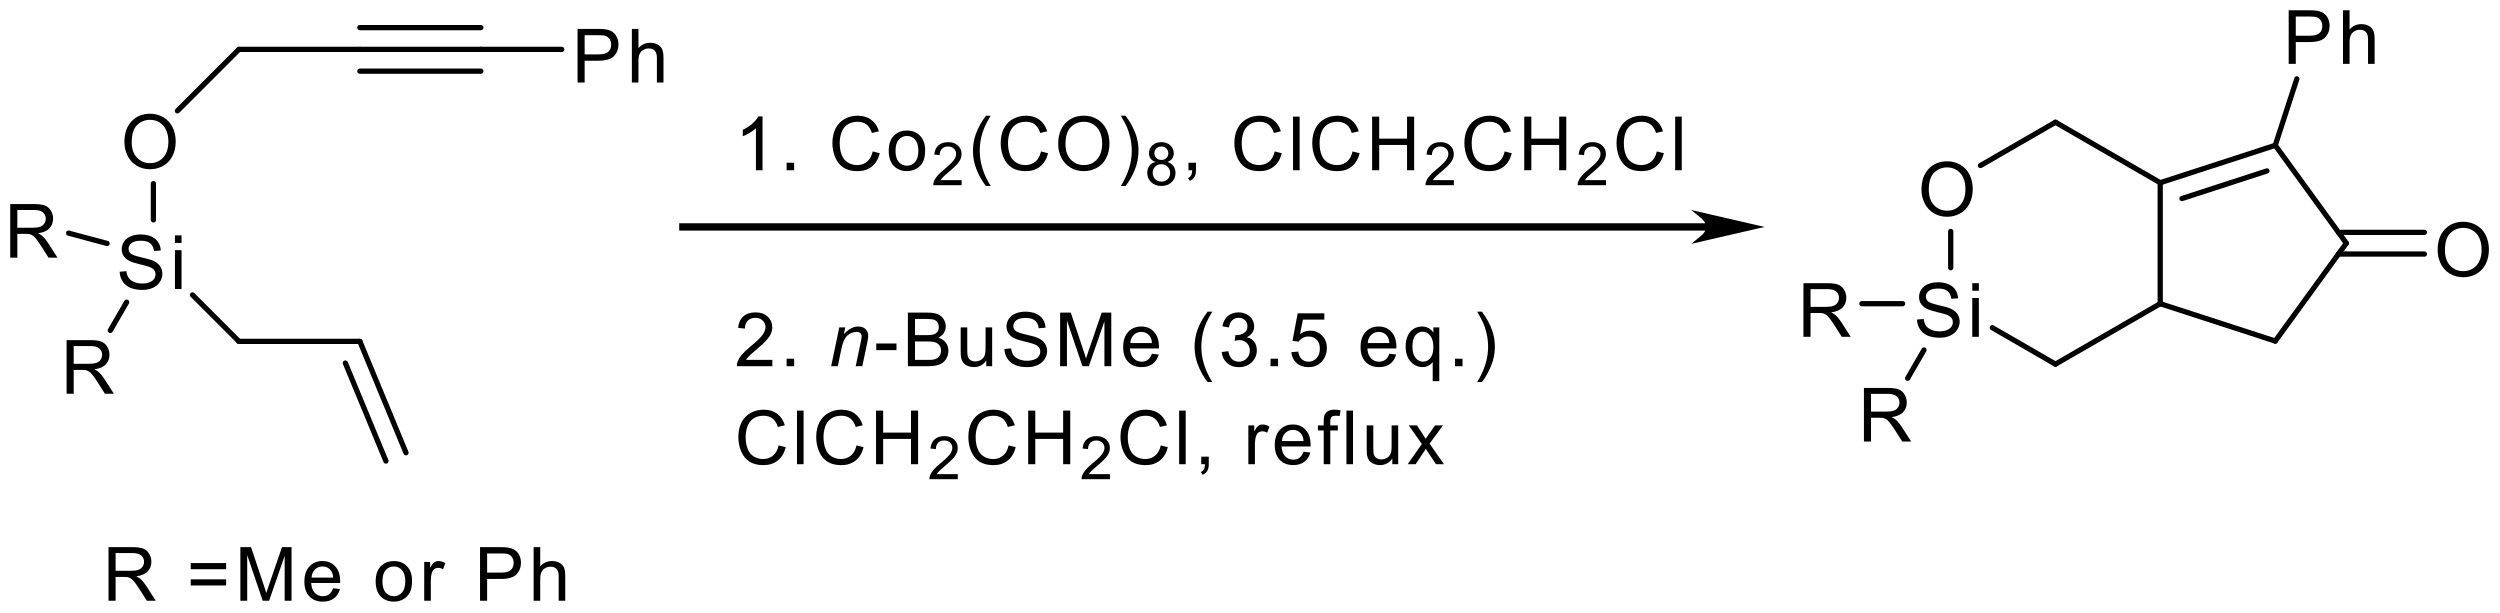 <?xml version="1.0" encoding="UTF-8"?>
<!DOCTYPE svg PUBLIC '-//W3C//DTD SVG 1.0//EN'
          'http://www.w3.org/TR/2001/REC-SVG-20010904/DTD/svg10.dtd'>
<svg stroke-dasharray="none" shape-rendering="auto" xmlns="http://www.w3.org/2000/svg" font-family="'Dialog'" text-rendering="auto" width="652" fill-opacity="1" color-interpolation="auto" color-rendering="auto" preserveAspectRatio="xMidYMid meet" font-size="12px" viewBox="0 0 652 160" fill="black" xmlns:xlink="http://www.w3.org/1999/xlink" stroke="black" image-rendering="auto" stroke-miterlimit="10" stroke-linecap="square" stroke-linejoin="miter" font-style="normal" stroke-width="1" height="160" stroke-dashoffset="0" font-weight="normal" stroke-opacity="1"
><!--Generated by the Batik Graphics2D SVG Generator--><defs id="genericDefs"
  /><g
  ><defs id="defs1"
    ><clipPath clipPathUnits="userSpaceOnUse" id="clipPath1"
      ><path d="M2.045 3.066 L246.452 3.066 L246.452 62.902 L2.045 62.902 L2.045 3.066 Z"
      /></clipPath
      ><clipPath clipPathUnits="userSpaceOnUse" id="clipPath2"
      ><path d="M52.454 50.967 L52.454 109.14 L290.065 109.14 L290.065 50.967 Z"
      /></clipPath
    ></defs
    ><g transform="scale(2.667,2.667) translate(-2.045,-3.066) matrix(1.029,0,0,1.029,-51.909,-49.359)"
    ><path d="M64.256 64.46 Q64.256 63.19 64.938 62.474 Q65.619 61.755 66.697 61.755 Q67.401 61.755 67.967 62.094 Q68.535 62.43 68.831 63.032 Q69.13 63.635 69.13 64.4 Q69.13 65.176 68.817 65.788 Q68.505 66.4 67.93 66.715 Q67.357 67.031 66.692 67.031 Q65.974 67.031 65.406 66.683 Q64.84 66.333 64.548 65.733 Q64.256 65.13 64.256 64.46 ZM64.952 64.469 Q64.952 65.392 65.445 65.923 Q65.941 66.451 66.69 66.451 Q67.45 66.451 67.941 65.916 Q68.435 65.38 68.435 64.398 Q68.435 63.774 68.224 63.311 Q68.013 62.847 67.608 62.592 Q67.204 62.335 66.699 62.335 Q65.983 62.335 65.466 62.829 Q64.952 63.32 64.952 64.469 Z" stroke="none" clip-path="url(#clipPath2)"
    /></g
    ><g transform="matrix(2.743,0,0,2.743,-143.877,-139.8)"
    ><path d="M63.831 76.804 L64.468 76.748 Q64.512 77.131 64.677 77.376 Q64.844 77.622 65.191 77.773 Q65.539 77.923 65.972 77.923 Q66.359 77.923 66.654 77.81 Q66.95 77.694 67.094 77.495 Q67.238 77.295 67.238 77.059 Q67.238 76.818 67.099 76.639 Q66.96 76.461 66.64 76.338 Q66.436 76.259 65.734 76.09 Q65.031 75.921 64.749 75.772 Q64.385 75.58 64.204 75.297 Q64.025 75.015 64.025 74.662 Q64.025 74.278 64.243 73.942 Q64.463 73.605 64.883 73.432 Q65.305 73.258 65.819 73.258 Q66.387 73.258 66.818 73.441 Q67.252 73.624 67.484 73.979 Q67.718 74.333 67.736 74.781 L67.089 74.829 Q67.036 74.347 66.735 74.101 Q66.436 73.853 65.847 73.853 Q65.235 73.853 64.955 74.078 Q64.677 74.301 64.677 74.618 Q64.677 74.892 64.874 75.07 Q65.068 75.246 65.891 75.434 Q66.714 75.62 67.02 75.759 Q67.465 75.963 67.676 76.278 Q67.889 76.593 67.889 77.003 Q67.889 77.409 67.655 77.77 Q67.423 78.13 66.985 78.331 Q66.549 78.531 66.005 78.531 Q65.312 78.531 64.844 78.329 Q64.378 78.125 64.111 77.722 Q63.845 77.316 63.831 76.804 Z" stroke="none" clip-path="url(#clipPath2)"
    /></g
    ><g transform="matrix(2.743,0,0,2.743,-143.877,-139.8)"
    ><path d="M69.086 74.064 L69.086 73.346 L69.712 73.346 L69.712 74.064 L69.086 74.064 ZM69.086 78.442 L69.086 74.75 L69.712 74.75 L69.712 78.442 L69.086 78.442 Z" stroke="none" clip-path="url(#clipPath2)"
    /></g
    ><g transform="matrix(2.743,0,0,2.743,-143.877,-139.8)"
    ><path d="M107.365 58.811 L107.365 53.714 L109.288 53.714 Q109.796 53.714 110.062 53.763 Q110.438 53.825 110.69 54.002 Q110.945 54.175 111.101 54.493 Q111.256 54.808 111.256 55.188 Q111.256 55.837 110.841 56.289 Q110.428 56.739 109.346 56.739 L108.039 56.739 L108.039 58.811 L107.365 58.811 ZM108.039 56.136 L109.358 56.136 Q110.011 56.136 110.285 55.893 Q110.561 55.649 110.561 55.209 Q110.561 54.889 110.398 54.662 Q110.236 54.433 109.972 54.361 Q109.803 54.314 109.344 54.314 L108.039 54.314 L108.039 56.136 Z" stroke="none" clip-path="url(#clipPath2)"
    /></g
    ><g transform="matrix(2.743,0,0,2.743,-143.877,-139.8)"
    ><path d="M112.529 58.811 L112.529 53.714 L113.155 53.714 L113.155 55.543 Q113.593 55.035 114.26 55.035 Q114.67 55.035 114.972 55.197 Q115.275 55.357 115.405 55.642 Q115.535 55.928 115.535 56.47 L115.535 58.811 L114.909 58.811 L114.909 56.47 Q114.909 56.002 114.705 55.788 Q114.504 55.573 114.13 55.573 Q113.852 55.573 113.606 55.719 Q113.363 55.863 113.259 56.111 Q113.155 56.356 113.155 56.79 L113.155 58.811 L112.529 58.811 Z" stroke="none" clip-path="url(#clipPath2)"
    /></g
    ><g transform="matrix(2.743,0,0,2.743,-143.877,-139.8)"
    ><path d="M58.784 88.402 L58.784 83.305 L61.044 83.305 Q61.725 83.305 62.08 83.442 Q62.435 83.579 62.646 83.926 Q62.859 84.274 62.859 84.696 Q62.859 85.238 62.507 85.611 Q62.157 85.982 61.422 86.082 Q61.691 86.212 61.83 86.337 Q62.124 86.608 62.388 87.013 L63.276 88.402 L62.428 88.402 L61.753 87.34 Q61.457 86.881 61.264 86.638 Q61.074 86.395 60.923 86.297 Q60.773 86.2 60.615 86.163 Q60.502 86.137 60.24 86.137 L59.459 86.137 L59.459 88.402 L58.784 88.402 ZM59.459 85.553 L60.907 85.553 Q61.371 85.553 61.63 85.458 Q61.892 85.363 62.027 85.152 Q62.163 84.942 62.163 84.696 Q62.163 84.334 61.899 84.103 Q61.637 83.868 61.072 83.868 L59.459 83.868 L59.459 85.553 Z" stroke="none" clip-path="url(#clipPath2)"
    /></g
    ><g transform="matrix(2.743,0,0,2.743,-143.877,-139.8)"
    ><path d="M53.426 75.466 L53.426 70.37 L55.686 70.37 Q56.367 70.37 56.722 70.506 Q57.077 70.643 57.287 70.991 Q57.501 71.338 57.501 71.76 Q57.501 72.302 57.148 72.676 Q56.798 73.046 56.064 73.146 Q56.333 73.276 56.472 73.401 Q56.766 73.672 57.03 74.078 L57.918 75.466 L57.069 75.466 L56.395 74.405 Q56.098 73.946 55.906 73.702 Q55.716 73.459 55.565 73.362 Q55.415 73.264 55.257 73.227 Q55.144 73.202 54.882 73.202 L54.1 73.202 L54.1 75.466 L53.426 75.466 ZM54.1 72.618 L55.549 72.618 Q56.013 72.618 56.272 72.523 Q56.534 72.428 56.669 72.217 Q56.805 72.006 56.805 71.76 Q56.805 71.398 56.541 71.167 Q56.279 70.933 55.714 70.933 L54.1 70.933 L54.1 72.618 Z" stroke="none" clip-path="url(#clipPath2)"
    /></g
    ><g transform="matrix(2.743,0,0,2.743,-143.877,-139.8)"
    ><path d="M235.143 69.007 Q235.143 67.737 235.825 67.021 Q236.506 66.302 237.584 66.302 Q238.288 66.302 238.854 66.64 Q239.422 66.977 239.719 67.579 Q240.018 68.182 240.018 68.947 Q240.018 69.723 239.705 70.335 Q239.392 70.947 238.817 71.262 Q238.244 71.577 237.579 71.577 Q236.861 71.577 236.293 71.23 Q235.727 70.879 235.435 70.279 Q235.143 69.677 235.143 69.007 ZM235.839 69.016 Q235.839 69.939 236.332 70.469 Q236.828 70.998 237.577 70.998 Q238.337 70.998 238.828 70.462 Q239.322 69.927 239.322 68.944 Q239.322 68.321 239.111 67.857 Q238.9 67.394 238.495 67.139 Q238.091 66.882 237.586 66.882 Q236.87 66.882 236.353 67.375 Q235.839 67.867 235.839 69.016 Z" stroke="none" clip-path="url(#clipPath2)"
    /></g
    ><g transform="matrix(2.743,0,0,2.743,-143.877,-139.8)"
    ><path d="M234.718 81.35 L235.355 81.295 Q235.399 81.677 235.564 81.923 Q235.731 82.169 236.078 82.319 Q236.426 82.47 236.859 82.47 Q237.246 82.47 237.541 82.356 Q237.838 82.24 237.981 82.041 Q238.125 81.842 238.125 81.605 Q238.125 81.364 237.986 81.186 Q237.847 81.007 237.527 80.885 Q237.323 80.806 236.621 80.637 Q235.918 80.467 235.636 80.319 Q235.272 80.127 235.091 79.844 Q234.912 79.561 234.912 79.209 Q234.912 78.824 235.13 78.488 Q235.351 78.152 235.77 77.978 Q236.192 77.804 236.706 77.804 Q237.274 77.804 237.705 77.987 Q238.139 78.171 238.37 78.525 Q238.605 78.88 238.623 79.327 L237.976 79.376 Q237.923 78.894 237.622 78.648 Q237.323 78.4 236.734 78.4 Q236.122 78.4 235.842 78.625 Q235.564 78.847 235.564 79.165 Q235.564 79.438 235.761 79.617 Q235.956 79.793 236.778 79.981 Q237.601 80.166 237.907 80.305 Q238.352 80.509 238.563 80.824 Q238.776 81.14 238.776 81.55 Q238.776 81.955 238.542 82.317 Q238.31 82.676 237.872 82.878 Q237.436 83.077 236.892 83.077 Q236.199 83.077 235.731 82.876 Q235.265 82.672 234.998 82.268 Q234.732 81.863 234.718 81.35 Z" stroke="none" clip-path="url(#clipPath2)"
    /></g
    ><g transform="matrix(2.743,0,0,2.743,-143.877,-139.8)"
    ><path d="M239.974 78.611 L239.974 77.892 L240.599 77.892 L240.599 78.611 L239.974 78.611 ZM239.974 82.989 L239.974 79.297 L240.599 79.297 L240.599 82.989 L239.974 82.989 Z" stroke="none" clip-path="url(#clipPath2)"
    /></g
    ><g transform="matrix(2.743,0,0,2.743,-143.877,-139.8)"
    ><path d="M284.219 74.757 Q284.219 73.487 284.9 72.771 Q285.582 72.052 286.659 72.052 Q287.364 72.052 287.929 72.39 Q288.497 72.727 288.794 73.329 Q289.093 73.932 289.093 74.697 Q289.093 75.473 288.78 76.085 Q288.467 76.697 287.892 77.012 Q287.32 77.327 286.655 77.327 Q285.936 77.327 285.368 76.98 Q284.803 76.629 284.511 76.029 Q284.219 75.427 284.219 74.757 ZM284.914 74.766 Q284.914 75.689 285.408 76.219 Q285.904 76.748 286.652 76.748 Q287.413 76.748 287.904 76.212 Q288.398 75.677 288.398 74.694 Q288.398 74.071 288.187 73.607 Q287.976 73.144 287.57 72.889 Q287.167 72.632 286.662 72.632 Q285.945 72.632 285.429 73.125 Q284.914 73.617 284.914 74.766 Z" stroke="none" clip-path="url(#clipPath2)"
    /></g
    ><g transform="matrix(2.743,0,0,2.743,-143.877,-139.8)"
    ><path d="M270.057 57.036 L270.057 51.94 L271.981 51.94 Q272.488 51.94 272.755 51.988 Q273.13 52.051 273.383 52.227 Q273.638 52.401 273.793 52.718 Q273.948 53.033 273.948 53.414 Q273.948 54.063 273.533 54.514 Q273.121 54.964 272.038 54.964 L270.731 54.964 L270.731 57.036 L270.057 57.036 ZM270.731 54.362 L272.05 54.362 Q272.704 54.362 272.977 54.118 Q273.253 53.875 273.253 53.434 Q273.253 53.115 273.091 52.888 Q272.928 52.658 272.664 52.586 Q272.495 52.54 272.036 52.54 L270.731 52.54 L270.731 54.362 Z" stroke="none" clip-path="url(#clipPath2)"
    /></g
    ><g transform="matrix(2.743,0,0,2.743,-143.877,-139.8)"
    ><path d="M275.221 57.036 L275.221 51.94 L275.847 51.94 L275.847 53.768 Q276.285 53.261 276.952 53.261 Q277.363 53.261 277.664 53.423 Q277.968 53.583 278.098 53.868 Q278.227 54.153 278.227 54.695 L278.227 57.036 L277.601 57.036 L277.601 54.695 Q277.601 54.227 277.397 54.014 Q277.196 53.798 276.823 53.798 Q276.545 53.798 276.299 53.944 Q276.056 54.088 275.951 54.336 Q275.847 54.582 275.847 55.015 L275.847 57.036 L275.221 57.036 Z" stroke="none" clip-path="url(#clipPath2)"
    /></g
    ><g transform="matrix(2.743,0,0,2.743,-143.877,-139.8)"
    ><path d="M229.671 92.948 L229.671 87.852 L231.931 87.852 Q232.613 87.852 232.967 87.989 Q233.322 88.125 233.533 88.473 Q233.746 88.821 233.746 89.242 Q233.746 89.785 233.394 90.158 Q233.044 90.529 232.309 90.628 Q232.578 90.758 232.717 90.883 Q233.011 91.154 233.275 91.56 L234.163 92.948 L233.315 92.948 L232.64 91.887 Q232.344 91.428 232.151 91.185 Q231.961 90.941 231.811 90.844 Q231.66 90.747 231.502 90.71 Q231.389 90.684 231.127 90.684 L230.346 90.684 L230.346 92.948 L229.671 92.948 ZM230.346 90.1 L231.794 90.1 Q232.258 90.1 232.518 90.005 Q232.779 89.91 232.914 89.699 Q233.051 89.488 233.051 89.242 Q233.051 88.881 232.786 88.649 Q232.524 88.415 231.959 88.415 L230.346 88.415 L230.346 90.1 Z" stroke="none" clip-path="url(#clipPath2)"
    /></g
    ><g transform="matrix(2.743,0,0,2.743,-143.877,-139.8)"
    ><path d="M223.921 82.989 L223.921 77.892 L226.181 77.892 Q226.863 77.892 227.217 78.029 Q227.572 78.166 227.783 78.514 Q227.996 78.861 227.996 79.283 Q227.996 79.825 227.644 80.199 Q227.294 80.569 226.559 80.669 Q226.828 80.799 226.967 80.924 Q227.261 81.195 227.525 81.601 L228.413 82.989 L227.565 82.989 L226.89 81.928 Q226.594 81.469 226.401 81.225 Q226.211 80.982 226.061 80.885 Q225.91 80.787 225.752 80.75 Q225.639 80.725 225.377 80.725 L224.596 80.725 L224.596 82.989 L223.921 82.989 ZM224.596 80.141 L226.044 80.141 Q226.508 80.141 226.768 80.046 Q227.029 79.951 227.164 79.74 Q227.301 79.529 227.301 79.283 Q227.301 78.921 227.036 78.69 Q226.774 78.456 226.209 78.456 L224.596 78.456 L224.596 80.141 Z" stroke="none" clip-path="url(#clipPath2)"
    /></g
    ><g stroke-width="0.5" transform="matrix(2.743,0,0,2.743,-143.877,-139.8)" stroke-linejoin="round" stroke-linecap="round"
    ><path fill="none" d="M67.036 68.423 L67.036 71.874" clip-path="url(#clipPath2)"
    /></g
    ><g stroke-width="0.5" transform="matrix(2.743,0,0,2.743,-143.877,-139.8)" stroke-linejoin="round" stroke-linecap="round"
    ><path fill="none" d="M70.752 79.009 L75.168 83.424" clip-path="url(#clipPath2)"
    /></g
    ><g stroke-width="0.5" transform="matrix(2.743,0,0,2.743,-143.877,-139.8)" stroke-linejoin="round" stroke-linecap="round"
    ><path fill="none" d="M75.168 83.424 L86.668 83.424" clip-path="url(#clipPath2)"
    /></g
    ><g stroke-width="0.5" transform="matrix(2.743,0,0,2.743,-143.877,-139.8)" stroke-linejoin="round" stroke-linecap="round"
    ><path fill="none" d="M86.668 55.661 L75.168 55.661" clip-path="url(#clipPath2)"
    /></g
    ><g stroke-width="0.5" transform="matrix(2.743,0,0,2.743,-143.877,-139.8)" stroke-linejoin="round" stroke-linecap="round"
    ><path fill="none" d="M75.168 55.661 L69.321 61.507" clip-path="url(#clipPath2)"
    /></g
    ><g stroke-width="0.5" transform="matrix(2.743,0,0,2.743,-143.877,-139.8)" stroke-linejoin="round" stroke-linecap="round"
    ><path fill="none" d="M86.668 55.661 L98.168 55.661 M86.668 53.591 L98.168 53.591 M86.668 57.731 L98.168 57.731" clip-path="url(#clipPath2)"
    /></g
    ><g stroke-width="0.5" transform="matrix(2.743,0,0,2.743,-143.877,-139.8)" stroke-linejoin="round" stroke-linecap="round"
    ><path fill="none" d="M98.168 55.661 L105.862 55.661" clip-path="url(#clipPath2)"
    /></g
    ><g stroke-width="0.5" transform="matrix(2.743,0,0,2.743,-143.877,-139.8)" stroke-linejoin="round" stroke-linecap="round"
    ><path fill="none" d="M64.493 79.697 L62.943 82.381" clip-path="url(#clipPath2)"
    /></g
    ><g stroke-width="0.5" transform="matrix(2.743,0,0,2.743,-143.877,-139.8)" stroke-linejoin="round" stroke-linecap="round"
    ><path fill="none" d="M62.631 74.112 L58.979 73.134" clip-path="url(#clipPath2)"
    /></g
    ><g stroke-width="0.5" transform="matrix(2.743,0,0,2.743,-143.877,-139.8)" stroke-linejoin="round" stroke-linecap="round"
    ><path fill="none" d="M86.668 83.424 L91.053 94.012 M85.289 85.487 L89.147 94.801" clip-path="url(#clipPath2)"
    /></g
    ><g transform="matrix(2.743,0,0,2.743,-143.877,-139.8)"
    ><path d="M124.952 67.152 L124.327 67.152 L124.327 63.163 Q124.1 63.379 123.733 63.594 Q123.367 63.81 123.075 63.919 L123.075 63.314 Q123.599 63.066 123.99 62.716 Q124.385 62.364 124.549 62.034 L124.952 62.034 L124.952 67.152 Z" stroke="none" clip-path="url(#clipPath2)"
    /></g
    ><g transform="matrix(2.743,0,0,2.743,-143.877,-139.8)"
    ><path d="M127.242 67.152 L127.242 66.438 L127.956 66.438 L127.956 67.152 L127.242 67.152 Z" stroke="none" clip-path="url(#clipPath2)"
    /></g
    ><g transform="matrix(2.743,0,0,2.743,-143.877,-139.8)"
    ><path d="M135.427 65.365 L136.101 65.534 Q135.891 66.366 135.339 66.804 Q134.787 67.24 133.992 67.24 Q133.167 67.24 132.65 66.904 Q132.136 66.568 131.865 65.933 Q131.596 65.295 131.596 64.565 Q131.596 63.768 131.899 63.177 Q132.206 62.584 132.766 62.275 Q133.327 61.967 134.002 61.967 Q134.767 61.967 135.288 62.357 Q135.81 62.746 136.016 63.453 L135.351 63.608 Q135.174 63.052 134.836 62.799 Q134.5 62.544 133.988 62.544 Q133.401 62.544 133.005 62.827 Q132.611 63.108 132.451 63.583 Q132.291 64.058 132.291 64.561 Q132.291 65.212 132.481 65.696 Q132.671 66.181 133.07 66.422 Q133.471 66.66 133.937 66.66 Q134.502 66.66 134.894 66.334 Q135.288 66.007 135.427 65.365 Z" stroke="none" clip-path="url(#clipPath2)"
    /></g
    ><g transform="matrix(2.743,0,0,2.743,-143.877,-139.8)"
    ><path d="M136.952 65.305 Q136.952 64.28 137.523 63.787 Q138 63.376 138.684 63.376 Q139.446 63.376 139.928 63.875 Q140.413 64.373 140.413 65.254 Q140.413 65.965 140.197 66.376 Q139.984 66.783 139.576 67.01 Q139.168 67.235 138.684 67.235 Q137.91 67.235 137.43 66.739 Q136.952 66.241 136.952 65.305 ZM137.597 65.305 Q137.597 66.014 137.905 66.368 Q138.216 66.721 138.684 66.721 Q139.15 66.721 139.458 66.366 Q139.768 66.012 139.768 65.284 Q139.768 64.6 139.458 64.248 Q139.147 63.893 138.684 63.893 Q138.216 63.893 137.905 64.246 Q137.597 64.596 137.597 65.305 Z" stroke="none" clip-path="url(#clipPath2)"
    /></g
    ><g transform="matrix(2.743,0,0,2.743,-143.877,-139.8)"
    ><path d="M143.882 68.094 L143.882 68.576 L141.186 68.576 Q141.18 68.394 141.245 68.227 Q141.347 67.953 141.573 67.686 Q141.801 67.419 142.23 67.069 Q142.893 66.523 143.127 66.204 Q143.361 65.885 143.361 65.602 Q143.361 65.305 143.147 65.101 Q142.936 64.895 142.593 64.895 Q142.232 64.895 142.015 65.112 Q141.798 65.329 141.796 65.713 L141.28 65.661 Q141.334 65.085 141.679 64.784 Q142.024 64.482 142.604 64.482 Q143.192 64.482 143.533 64.808 Q143.876 65.133 143.876 65.613 Q143.876 65.858 143.776 66.095 Q143.676 66.331 143.442 66.592 Q143.21 66.853 142.671 67.309 Q142.22 67.688 142.092 67.823 Q141.964 67.959 141.881 68.094 L143.882 68.094 Z" stroke="none" clip-path="url(#clipPath2)"
    /></g
    ><g transform="matrix(2.743,0,0,2.743,-143.877,-139.8)"
    ><path d="M146.195 68.651 Q145.676 67.998 145.316 67.122 Q144.959 66.243 144.959 65.305 Q144.959 64.477 145.228 63.719 Q145.541 62.841 146.195 61.967 L146.642 61.967 Q146.222 62.69 146.086 63.001 Q145.875 63.481 145.752 64.002 Q145.604 64.651 145.604 65.309 Q145.604 66.98 146.642 68.651 L146.195 68.651 Z" stroke="none" clip-path="url(#clipPath2)"
    /></g
    ><g transform="matrix(2.743,0,0,2.743,-143.877,-139.8)"
    ><path d="M151.428 65.365 L152.103 65.534 Q151.892 66.366 151.34 66.804 Q150.789 67.24 149.994 67.24 Q149.168 67.24 148.652 66.904 Q148.137 66.568 147.866 65.933 Q147.597 65.295 147.597 64.565 Q147.597 63.768 147.901 63.177 Q148.207 62.584 148.768 62.275 Q149.328 61.967 150.003 61.967 Q150.768 61.967 151.289 62.357 Q151.811 62.746 152.017 63.453 L151.352 63.608 Q151.176 63.052 150.837 62.799 Q150.501 62.544 149.989 62.544 Q149.403 62.544 149.006 62.827 Q148.612 63.108 148.452 63.583 Q148.292 64.058 148.292 64.561 Q148.292 65.212 148.482 65.696 Q148.673 66.181 149.071 66.422 Q149.472 66.66 149.938 66.66 Q150.504 66.66 150.895 66.334 Q151.289 66.007 151.428 65.365 Z" stroke="none" clip-path="url(#clipPath2)"
    /></g
    ><g transform="matrix(2.743,0,0,2.743,-143.877,-139.8)"
    ><path d="M153.063 64.67 Q153.063 63.4 153.744 62.683 Q154.425 61.965 155.503 61.965 Q156.208 61.965 156.773 62.303 Q157.341 62.639 157.638 63.242 Q157.937 63.844 157.937 64.609 Q157.937 65.386 157.624 65.998 Q157.311 66.61 156.736 66.925 Q156.164 67.24 155.499 67.24 Q154.78 67.24 154.212 66.892 Q153.647 66.542 153.355 65.942 Q153.063 65.34 153.063 64.67 ZM153.758 64.679 Q153.758 65.601 154.252 66.132 Q154.748 66.66 155.496 66.66 Q156.256 66.66 156.748 66.125 Q157.242 65.59 157.242 64.607 Q157.242 63.984 157.03 63.52 Q156.82 63.056 156.414 62.802 Q156.011 62.544 155.506 62.544 Q154.789 62.544 154.273 63.038 Q153.758 63.529 153.758 64.679 Z" stroke="none" clip-path="url(#clipPath2)"
    /></g
    ><g transform="matrix(2.743,0,0,2.743,-143.877,-139.8)"
    ><path d="M159.468 68.651 L159.018 68.651 Q160.059 66.98 160.059 65.309 Q160.059 64.656 159.908 64.011 Q159.79 63.49 159.579 63.01 Q159.442 62.697 159.018 61.967 L159.468 61.967 Q160.121 62.841 160.434 63.719 Q160.701 64.477 160.701 65.305 Q160.701 66.243 160.341 67.122 Q159.982 67.998 159.468 68.651 Z" stroke="none" clip-path="url(#clipPath2)"
    /></g
    ><g transform="matrix(2.743,0,0,2.743,-143.877,-139.8)"
    ><path d="M162.308 66.364 Q161.996 66.251 161.846 66.039 Q161.696 65.828 161.696 65.533 Q161.696 65.088 162.015 64.786 Q162.336 64.482 162.868 64.482 Q163.402 64.482 163.726 64.791 Q164.053 65.101 164.053 65.546 Q164.053 65.83 163.903 66.041 Q163.754 66.251 163.452 66.364 Q163.827 66.486 164.023 66.759 Q164.22 67.031 164.22 67.41 Q164.22 67.933 163.849 68.29 Q163.48 68.646 162.875 68.646 Q162.273 68.646 161.902 68.288 Q161.533 67.931 161.533 67.397 Q161.533 66.998 161.733 66.731 Q161.935 66.462 162.308 66.364 ZM162.208 65.516 Q162.208 65.806 162.393 65.989 Q162.581 66.173 162.879 66.173 Q163.168 66.173 163.352 65.991 Q163.537 65.808 163.537 65.544 Q163.537 65.268 163.346 65.081 Q163.157 64.894 162.874 64.894 Q162.586 64.894 162.397 65.077 Q162.208 65.261 162.208 65.516 ZM162.047 67.398 Q162.047 67.614 162.149 67.814 Q162.25 68.014 162.451 68.124 Q162.651 68.233 162.881 68.233 Q163.241 68.233 163.474 68.003 Q163.708 67.771 163.708 67.415 Q163.708 67.054 163.467 66.818 Q163.226 66.581 162.864 66.581 Q162.512 66.581 162.278 66.814 Q162.047 67.048 162.047 67.398 Z" stroke="none" clip-path="url(#clipPath2)"
    /></g
    ><g transform="matrix(2.743,0,0,2.743,-143.877,-139.8)"
    ><path d="M165.449 67.152 L165.449 66.438 L166.163 66.438 L166.163 67.152 Q166.163 67.546 166.024 67.787 Q165.885 68.028 165.581 68.16 L165.407 67.894 Q165.607 67.805 165.699 67.636 Q165.794 67.469 165.804 67.152 L165.449 67.152 Z" stroke="none" clip-path="url(#clipPath2)"
    /></g
    ><g transform="matrix(2.743,0,0,2.743,-143.877,-139.8)"
    ><path d="M173.648 65.365 L174.322 65.534 Q174.111 66.366 173.56 66.804 Q173.008 67.24 172.213 67.24 Q171.388 67.24 170.871 66.904 Q170.356 66.568 170.085 65.933 Q169.816 65.295 169.816 64.565 Q169.816 63.768 170.12 63.177 Q170.426 62.584 170.987 62.275 Q171.548 61.967 172.222 61.967 Q172.987 61.967 173.508 62.357 Q174.03 62.746 174.236 63.453 L173.571 63.608 Q173.395 63.052 173.057 62.799 Q172.72 62.544 172.208 62.544 Q171.622 62.544 171.226 62.827 Q170.832 63.108 170.672 63.583 Q170.512 64.058 170.512 64.561 Q170.512 65.212 170.702 65.696 Q170.892 66.181 171.291 66.422 Q171.691 66.66 172.157 66.66 Q172.723 66.66 173.114 66.334 Q173.508 66.007 173.648 65.365 Z" stroke="none" clip-path="url(#clipPath2)"
    /></g
    ><g transform="matrix(2.743,0,0,2.743,-143.877,-139.8)"
    ><path d="M175.393 67.152 L175.393 62.055 L176.019 62.055 L176.019 67.152 L175.393 67.152 Z" stroke="none" clip-path="url(#clipPath2)"
    /></g
    ><g transform="matrix(2.743,0,0,2.743,-143.877,-139.8)"
    ><path d="M181.05 65.365 L181.725 65.534 Q181.514 66.366 180.962 66.804 Q180.411 67.24 179.616 67.24 Q178.791 67.24 178.274 66.904 Q177.759 66.568 177.488 65.933 Q177.219 65.295 177.219 64.565 Q177.219 63.768 177.523 63.177 Q177.829 62.584 178.39 62.275 Q178.951 61.967 179.625 61.967 Q180.39 61.967 180.911 62.357 Q181.433 62.746 181.639 63.453 L180.974 63.608 Q180.798 63.052 180.459 62.799 Q180.123 62.544 179.611 62.544 Q179.025 62.544 178.628 62.827 Q178.234 63.108 178.074 63.583 Q177.915 64.058 177.915 64.561 Q177.915 65.212 178.105 65.696 Q178.295 66.181 178.693 66.422 Q179.094 66.66 179.56 66.66 Q180.126 66.66 180.517 66.334 Q180.911 66.007 181.05 65.365 Z" stroke="none" clip-path="url(#clipPath2)"
    /></g
    ><g transform="matrix(2.743,0,0,2.743,-143.877,-139.8)"
    ><path d="M182.91 67.152 L182.91 62.055 L183.584 62.055 L183.584 64.148 L186.233 64.148 L186.233 62.055 L186.908 62.055 L186.908 67.152 L186.233 67.152 L186.233 64.748 L183.584 64.748 L183.584 67.152 L182.91 67.152 Z" stroke="none" clip-path="url(#clipPath2)"
    /></g
    ><g transform="matrix(2.743,0,0,2.743,-143.877,-139.8)"
    ><path d="M190.683 68.094 L190.683 68.576 L187.987 68.576 Q187.981 68.394 188.046 68.227 Q188.148 67.953 188.374 67.686 Q188.602 67.419 189.03 67.069 Q189.694 66.523 189.928 66.204 Q190.162 65.885 190.162 65.602 Q190.162 65.305 189.948 65.101 Q189.737 64.895 189.394 64.895 Q189.032 64.895 188.815 65.112 Q188.599 65.329 188.597 65.713 L188.081 65.661 Q188.135 65.085 188.48 64.784 Q188.825 64.482 189.405 64.482 Q189.993 64.482 190.334 64.808 Q190.677 65.133 190.677 65.613 Q190.677 65.858 190.577 66.095 Q190.477 66.331 190.243 66.592 Q190.011 66.853 189.472 67.309 Q189.021 67.688 188.893 67.823 Q188.765 67.959 188.682 68.094 L190.683 68.094 Z" stroke="none" clip-path="url(#clipPath2)"
    /></g
    ><g transform="matrix(2.743,0,0,2.743,-143.877,-139.8)"
    ><path d="M195.515 65.365 L196.19 65.534 Q195.979 66.366 195.427 66.804 Q194.875 67.24 194.08 67.24 Q193.255 67.24 192.738 66.904 Q192.224 66.568 191.953 65.933 Q191.684 65.295 191.684 64.565 Q191.684 63.768 191.988 63.177 Q192.293 62.584 192.854 62.275 Q193.415 61.967 194.09 61.967 Q194.855 61.967 195.376 62.357 Q195.898 62.746 196.104 63.453 L195.439 63.608 Q195.262 63.052 194.924 62.799 Q194.588 62.544 194.076 62.544 Q193.489 62.544 193.093 62.827 Q192.699 63.108 192.539 63.583 Q192.379 64.058 192.379 64.561 Q192.379 65.212 192.569 65.696 Q192.759 66.181 193.158 66.422 Q193.559 66.66 194.025 66.66 Q194.59 66.66 194.982 66.334 Q195.376 66.007 195.515 65.365 Z" stroke="none" clip-path="url(#clipPath2)"
    /></g
    ><g transform="matrix(2.743,0,0,2.743,-143.877,-139.8)"
    ><path d="M197.374 67.152 L197.374 62.055 L198.049 62.055 L198.049 64.148 L200.698 64.148 L200.698 62.055 L201.372 62.055 L201.372 67.152 L200.698 67.152 L200.698 64.748 L198.049 64.748 L198.049 67.152 L197.374 67.152 Z" stroke="none" clip-path="url(#clipPath2)"
    /></g
    ><g transform="matrix(2.743,0,0,2.743,-143.877,-139.8)"
    ><path d="M205.147 68.094 L205.147 68.576 L202.451 68.576 Q202.446 68.394 202.511 68.227 Q202.613 67.953 202.839 67.686 Q203.067 67.419 203.495 67.069 Q204.159 66.523 204.393 66.204 Q204.626 65.885 204.626 65.602 Q204.626 65.305 204.413 65.101 Q204.202 64.895 203.859 64.895 Q203.497 64.895 203.28 65.112 Q203.063 65.329 203.061 65.713 L202.546 65.661 Q202.6 65.085 202.945 64.784 Q203.289 64.482 203.87 64.482 Q204.458 64.482 204.799 64.808 Q205.142 65.133 205.142 65.613 Q205.142 65.858 205.042 66.095 Q204.941 66.331 204.708 66.592 Q204.476 66.853 203.936 67.309 Q203.486 67.688 203.358 67.823 Q203.23 67.959 203.147 68.094 L205.147 68.094 Z" stroke="none" clip-path="url(#clipPath2)"
    /></g
    ><g transform="matrix(2.743,0,0,2.743,-143.877,-139.8)"
    ><path d="M209.98 65.365 L210.654 65.534 Q210.443 66.366 209.892 66.804 Q209.34 67.24 208.545 67.24 Q207.72 67.24 207.203 66.904 Q206.689 66.568 206.417 65.933 Q206.149 65.295 206.149 64.565 Q206.149 63.768 206.452 63.177 Q206.758 62.584 207.319 62.275 Q207.88 61.967 208.554 61.967 Q209.319 61.967 209.841 62.357 Q210.362 62.746 210.568 63.453 L209.903 63.608 Q209.727 63.052 209.389 62.799 Q209.053 62.544 208.54 62.544 Q207.954 62.544 207.558 62.827 Q207.164 63.108 207.004 63.583 Q206.844 64.058 206.844 64.561 Q206.844 65.212 207.034 65.696 Q207.224 66.181 207.623 66.422 Q208.024 66.66 208.489 66.66 Q209.055 66.66 209.447 66.334 Q209.841 66.007 209.98 65.365 Z" stroke="none" clip-path="url(#clipPath2)"
    /></g
    ><g transform="matrix(2.743,0,0,2.743,-143.877,-139.8)"
    ><path d="M211.725 67.152 L211.725 62.055 L212.351 62.055 L212.351 67.152 L211.725 67.152 Z" stroke="none" clip-path="url(#clipPath2)"
    /></g
    ><g transform="matrix(2.743,0,0,2.743,-143.877,-139.8)"
    ><path d="M125.884 85.183 L125.884 85.785 L122.514 85.785 Q122.507 85.558 122.588 85.35 Q122.716 85.007 122.999 84.673 Q123.284 84.339 123.819 83.901 Q124.649 83.219 124.941 82.821 Q125.233 82.422 125.233 82.068 Q125.233 81.697 124.966 81.442 Q124.702 81.184 124.273 81.184 Q123.821 81.184 123.55 81.456 Q123.279 81.727 123.277 82.207 L122.632 82.142 Q122.7 81.421 123.131 81.046 Q123.562 80.668 124.287 80.668 Q125.022 80.668 125.448 81.076 Q125.877 81.481 125.877 82.082 Q125.877 82.387 125.752 82.684 Q125.627 82.978 125.335 83.305 Q125.045 83.632 124.371 84.202 Q123.807 84.675 123.647 84.844 Q123.488 85.013 123.383 85.183 L125.884 85.183 Z" stroke="none" clip-path="url(#clipPath2)"
    /></g
    ><g transform="matrix(2.743,0,0,2.743,-143.877,-139.8)"
    ><path d="M127.242 85.785 L127.242 85.071 L127.956 85.071 L127.956 85.785 L127.242 85.785 Z" stroke="none" clip-path="url(#clipPath2)"
    /></g
    ><g transform="matrix(2.743,0,0,2.743,-143.877,-139.8)"
    ><path d="M131.478 85.785 L132.25 82.093 L132.82 82.093 L132.685 82.735 Q133.056 82.357 133.378 82.183 Q133.703 82.01 134.041 82.01 Q134.488 82.01 134.743 82.253 Q135.001 82.496 135.001 82.902 Q135.001 83.108 134.91 83.549 L134.44 85.785 L133.812 85.785 L134.301 83.444 Q134.375 83.104 134.375 82.941 Q134.375 82.756 134.247 82.642 Q134.12 82.526 133.881 82.526 Q133.397 82.526 133.019 82.874 Q132.643 83.222 132.465 84.068 L132.108 85.785 L131.478 85.785 Z" stroke="none" clip-path="url(#clipPath2)"
    /></g
    ><g transform="matrix(2.743,0,0,2.743,-143.877,-139.8)"
    ><path d="M135.766 84.255 L135.766 83.625 L137.687 83.625 L137.687 84.255 L135.766 84.255 Z" stroke="none" clip-path="url(#clipPath2)"
    /></g
    ><g transform="matrix(2.743,0,0,2.743,-143.877,-139.8)"
    ><path d="M138.774 85.785 L138.774 80.689 L140.686 80.689 Q141.27 80.689 141.623 80.844 Q141.977 80.997 142.177 81.319 Q142.376 81.641 142.376 81.991 Q142.376 82.318 142.197 82.608 Q142.021 82.895 141.664 83.073 Q142.126 83.208 142.374 83.535 Q142.624 83.862 142.624 84.306 Q142.624 84.666 142.471 84.974 Q142.32 85.28 142.098 85.447 Q141.875 85.614 141.539 85.699 Q141.206 85.785 140.719 85.785 L138.774 85.785 ZM139.449 82.83 L140.552 82.83 Q140.999 82.83 141.194 82.77 Q141.451 82.693 141.581 82.517 Q141.713 82.339 141.713 82.072 Q141.713 81.817 141.59 81.625 Q141.47 81.433 141.243 81.361 Q141.018 81.289 140.468 81.289 L139.449 81.289 L139.449 82.83 ZM139.449 85.183 L140.719 85.183 Q141.046 85.183 141.178 85.159 Q141.409 85.118 141.565 85.02 Q141.722 84.923 141.822 84.738 Q141.924 84.55 141.924 84.306 Q141.924 84.021 141.778 83.813 Q141.632 83.602 141.372 83.516 Q141.115 83.43 140.628 83.43 L139.449 83.43 L139.449 85.183 Z" stroke="none" clip-path="url(#clipPath2)"
    /></g
    ><g transform="matrix(2.743,0,0,2.743,-143.877,-139.8)"
    ><path d="M146.226 85.785 L146.226 85.243 Q145.795 85.869 145.054 85.869 Q144.727 85.869 144.444 85.743 Q144.161 85.618 144.022 85.428 Q143.885 85.238 143.83 84.965 Q143.793 84.779 143.793 84.381 L143.793 82.093 L144.418 82.093 L144.418 84.14 Q144.418 84.631 144.456 84.8 Q144.516 85.048 144.706 85.19 Q144.898 85.329 145.179 85.329 Q145.461 85.329 145.707 85.185 Q145.955 85.041 146.057 84.793 Q146.159 84.543 146.159 84.07 L146.159 82.093 L146.785 82.093 L146.785 85.785 L146.226 85.785 Z" stroke="none" clip-path="url(#clipPath2)"
    /></g
    ><g transform="matrix(2.743,0,0,2.743,-143.877,-139.8)"
    ><path d="M147.953 84.147 L148.59 84.091 Q148.634 84.473 148.799 84.719 Q148.966 84.965 149.314 85.115 Q149.661 85.266 150.095 85.266 Q150.482 85.266 150.776 85.153 Q151.073 85.037 151.216 84.837 Q151.36 84.638 151.36 84.401 Q151.36 84.16 151.221 83.982 Q151.082 83.804 150.762 83.681 Q150.558 83.602 149.856 83.433 Q149.154 83.263 148.871 83.115 Q148.507 82.923 148.326 82.64 Q148.148 82.357 148.148 82.005 Q148.148 81.62 148.366 81.284 Q148.586 80.948 149.005 80.774 Q149.427 80.6 149.942 80.6 Q150.51 80.6 150.941 80.784 Q151.374 80.967 151.606 81.321 Q151.84 81.676 151.858 82.123 L151.212 82.172 Q151.158 81.69 150.857 81.444 Q150.558 81.196 149.969 81.196 Q149.358 81.196 149.077 81.421 Q148.799 81.644 148.799 81.961 Q148.799 82.234 148.996 82.413 Q149.191 82.589 150.013 82.777 Q150.836 82.962 151.142 83.101 Q151.587 83.305 151.798 83.621 Q152.011 83.936 152.011 84.346 Q152.011 84.751 151.777 85.113 Q151.546 85.472 151.107 85.674 Q150.672 85.873 150.127 85.873 Q149.434 85.873 148.966 85.672 Q148.5 85.468 148.233 85.064 Q147.967 84.659 147.953 84.147 Z" stroke="none" clip-path="url(#clipPath2)"
    /></g
    ><g transform="matrix(2.743,0,0,2.743,-143.877,-139.8)"
    ><path d="M153.245 85.785 L153.245 80.689 L154.26 80.689 L155.468 84.297 Q155.635 84.8 155.711 85.05 Q155.797 84.772 155.982 84.235 L157.201 80.689 L158.11 80.689 L158.11 85.785 L157.459 85.785 L157.459 81.518 L155.978 85.785 L155.37 85.785 L153.896 81.446 L153.896 85.785 L153.245 85.785 Z" stroke="none" clip-path="url(#clipPath2)"
    /></g
    ><g transform="matrix(2.743,0,0,2.743,-143.877,-139.8)"
    ><path d="M161.975 84.596 L162.621 84.675 Q162.468 85.243 162.053 85.556 Q161.641 85.869 160.999 85.869 Q160.188 85.869 159.712 85.37 Q159.24 84.87 159.24 83.97 Q159.24 83.039 159.719 82.524 Q160.199 82.01 160.964 82.01 Q161.703 82.01 162.172 82.515 Q162.642 83.018 162.642 83.931 Q162.642 83.987 162.64 84.098 L159.886 84.098 Q159.921 84.707 160.229 85.032 Q160.54 85.354 161.001 85.354 Q161.346 85.354 161.59 85.173 Q161.833 84.993 161.975 84.596 ZM159.921 83.583 L161.982 83.583 Q161.94 83.118 161.745 82.886 Q161.446 82.524 160.971 82.524 Q160.54 82.524 160.245 82.814 Q159.951 83.101 159.921 83.583 Z" stroke="none" clip-path="url(#clipPath2)"
    /></g
    ><g transform="matrix(2.743,0,0,2.743,-143.877,-139.8)"
    ><path d="M167.264 87.285 Q166.745 86.631 166.386 85.755 Q166.029 84.877 166.029 83.938 Q166.029 83.111 166.298 82.353 Q166.61 81.474 167.264 80.6 L167.711 80.6 Q167.292 81.324 167.155 81.634 Q166.944 82.114 166.821 82.635 Q166.673 83.284 166.673 83.943 Q166.673 85.614 167.711 87.285 L167.264 87.285 Z" stroke="none" clip-path="url(#clipPath2)"
    /></g
    ><g transform="matrix(2.743,0,0,2.743,-143.877,-139.8)"
    ><path d="M168.611 84.439 L169.237 84.355 Q169.345 84.888 169.603 85.122 Q169.862 85.356 170.236 85.356 Q170.676 85.356 170.98 85.05 Q171.285 84.745 171.285 84.293 Q171.285 83.862 171.003 83.583 Q170.722 83.303 170.286 83.303 Q170.11 83.303 169.846 83.373 L169.916 82.823 Q169.978 82.83 170.015 82.83 Q170.416 82.83 170.736 82.621 Q171.056 82.413 171.056 81.977 Q171.056 81.634 170.822 81.409 Q170.59 81.182 170.222 81.182 Q169.855 81.182 169.612 81.412 Q169.369 81.641 169.299 82.1 L168.673 81.989 Q168.789 81.358 169.195 81.013 Q169.603 80.668 170.208 80.668 Q170.625 80.668 170.975 80.846 Q171.327 81.025 171.513 81.335 Q171.698 81.644 171.698 81.991 Q171.698 82.323 171.519 82.594 Q171.343 82.865 170.996 83.025 Q171.448 83.129 171.698 83.458 Q171.948 83.785 171.948 84.279 Q171.948 84.946 171.462 85.412 Q170.975 85.876 170.231 85.876 Q169.561 85.876 169.116 85.477 Q168.673 85.076 168.611 84.439 Z" stroke="none" clip-path="url(#clipPath2)"
    /></g
    ><g transform="matrix(2.743,0,0,2.743,-143.877,-139.8)"
    ><path d="M173.256 85.785 L173.256 85.071 L173.969 85.071 L173.969 85.785 L173.256 85.785 Z" stroke="none" clip-path="url(#clipPath2)"
    /></g
    ><g transform="matrix(2.743,0,0,2.743,-143.877,-139.8)"
    ><path d="M175.228 84.45 L175.884 84.395 Q175.958 84.874 176.223 85.115 Q176.489 85.356 176.865 85.356 Q177.317 85.356 177.63 85.016 Q177.942 84.675 177.942 84.112 Q177.942 83.576 177.641 83.268 Q177.342 82.958 176.855 82.958 Q176.552 82.958 176.308 83.097 Q176.065 83.233 175.926 83.451 L175.34 83.375 L175.833 80.758 L178.367 80.758 L178.367 81.356 L176.334 81.356 L176.058 82.726 Q176.517 82.406 177.022 82.406 Q177.69 82.406 178.149 82.87 Q178.608 83.331 178.608 84.056 Q178.608 84.749 178.204 85.252 Q177.713 85.873 176.865 85.873 Q176.169 85.873 175.729 85.484 Q175.291 85.092 175.228 84.45 Z" stroke="none" clip-path="url(#clipPath2)"
    /></g
    ><g transform="matrix(2.743,0,0,2.743,-143.877,-139.8)"
    ><path d="M184.548 84.596 L185.195 84.675 Q185.042 85.243 184.627 85.556 Q184.215 85.869 183.573 85.869 Q182.762 85.869 182.286 85.37 Q181.814 84.87 181.814 83.97 Q181.814 83.039 182.293 82.524 Q182.773 82.01 183.538 82.01 Q184.277 82.01 184.745 82.515 Q185.216 83.018 185.216 83.931 Q185.216 83.987 185.214 84.098 L182.46 84.098 Q182.495 84.707 182.803 85.032 Q183.114 85.354 183.575 85.354 Q183.92 85.354 184.164 85.173 Q184.407 84.993 184.548 84.596 ZM182.495 83.583 L184.555 83.583 Q184.514 83.118 184.319 82.886 Q184.02 82.524 183.545 82.524 Q183.114 82.524 182.82 82.814 Q182.525 83.101 182.495 83.583 Z" stroke="none" clip-path="url(#clipPath2)"
    /></g
    ><g transform="matrix(2.743,0,0,2.743,-143.877,-139.8)"
    ><path d="M188.672 87.201 L188.672 85.391 Q188.526 85.597 188.264 85.734 Q188.002 85.869 187.705 85.869 Q187.049 85.869 186.574 85.345 Q186.099 84.819 186.099 83.903 Q186.099 83.347 186.292 82.907 Q186.486 82.464 186.852 82.237 Q187.219 82.01 187.657 82.01 Q188.343 82.01 188.734 82.587 L188.734 82.093 L189.298 82.093 L189.298 87.201 L188.672 87.201 ZM186.743 83.929 Q186.743 84.64 187.042 84.997 Q187.341 85.354 187.759 85.354 Q188.157 85.354 188.445 85.016 Q188.734 84.675 188.734 83.984 Q188.734 83.247 188.431 82.876 Q188.127 82.503 187.717 82.503 Q187.309 82.503 187.026 82.849 Q186.743 83.194 186.743 83.929 Z" stroke="none" clip-path="url(#clipPath2)"
    /></g
    ><g transform="matrix(2.743,0,0,2.743,-143.877,-139.8)"
    ><path d="M190.793 85.785 L190.793 85.071 L191.506 85.071 L191.506 85.785 L190.793 85.785 Z" stroke="none" clip-path="url(#clipPath2)"
    /></g
    ><g transform="matrix(2.743,0,0,2.743,-143.877,-139.8)"
    ><path d="M193.35 87.285 L192.9 87.285 Q193.94 85.614 193.94 83.943 Q193.94 83.289 193.79 82.645 Q193.672 82.123 193.461 81.644 Q193.324 81.331 192.9 80.6 L193.35 80.6 Q194.003 81.474 194.316 82.353 Q194.583 83.111 194.583 83.938 Q194.583 84.877 194.223 85.755 Q193.864 86.631 193.35 87.285 Z" stroke="none" clip-path="url(#clipPath2)"
    /></g
    ><g transform="matrix(2.743,0,0,2.743,-143.877,-139.8)"
    ><path d="M126.484 93.315 L127.159 93.484 Q126.948 94.316 126.396 94.754 Q125.845 95.19 125.05 95.19 Q124.225 95.19 123.708 94.854 Q123.193 94.518 122.922 93.883 Q122.653 93.245 122.653 92.515 Q122.653 91.718 122.957 91.127 Q123.263 90.534 123.824 90.225 Q124.385 89.917 125.059 89.917 Q125.824 89.917 126.345 90.307 Q126.867 90.696 127.073 91.403 L126.408 91.558 Q126.232 91.002 125.893 90.749 Q125.557 90.494 125.045 90.494 Q124.459 90.494 124.062 90.777 Q123.668 91.058 123.508 91.533 Q123.349 92.008 123.349 92.511 Q123.349 93.162 123.539 93.646 Q123.729 94.131 124.127 94.372 Q124.528 94.611 124.994 94.611 Q125.56 94.611 125.951 94.284 Q126.345 93.957 126.484 93.315 Z" stroke="none" clip-path="url(#clipPath2)"
    /></g
    ><g transform="matrix(2.743,0,0,2.743,-143.877,-139.8)"
    ><path d="M128.23 95.102 L128.23 90.005 L128.856 90.005 L128.856 95.102 L128.23 95.102 Z" stroke="none" clip-path="url(#clipPath2)"
    /></g
    ><g transform="matrix(2.743,0,0,2.743,-143.877,-139.8)"
    ><path d="M133.887 93.315 L134.561 93.484 Q134.351 94.316 133.799 94.754 Q133.247 95.19 132.452 95.19 Q131.627 95.19 131.111 94.854 Q130.596 94.518 130.325 93.883 Q130.056 93.245 130.056 92.515 Q130.056 91.718 130.359 91.127 Q130.666 90.534 131.226 90.225 Q131.787 89.917 132.462 89.917 Q133.226 89.917 133.748 90.307 Q134.269 90.696 134.476 91.403 L133.811 91.558 Q133.634 91.002 133.296 90.749 Q132.96 90.494 132.448 90.494 Q131.861 90.494 131.465 90.777 Q131.071 91.058 130.911 91.533 Q130.751 92.008 130.751 92.511 Q130.751 93.162 130.941 93.646 Q131.131 94.131 131.53 94.372 Q131.931 94.611 132.397 94.611 Q132.962 94.611 133.354 94.284 Q133.748 93.957 133.887 93.315 Z" stroke="none" clip-path="url(#clipPath2)"
    /></g
    ><g transform="matrix(2.743,0,0,2.743,-143.877,-139.8)"
    ><path d="M135.746 95.102 L135.746 90.005 L136.421 90.005 L136.421 92.098 L139.07 92.098 L139.07 90.005 L139.744 90.005 L139.744 95.102 L139.07 95.102 L139.07 92.698 L136.421 92.698 L136.421 95.102 L135.746 95.102 Z" stroke="none" clip-path="url(#clipPath2)"
    /></g
    ><g transform="matrix(2.743,0,0,2.743,-143.877,-139.8)"
    ><path d="M143.519 96.044 L143.519 96.526 L140.823 96.526 Q140.818 96.344 140.883 96.177 Q140.985 95.903 141.211 95.636 Q141.439 95.369 141.867 95.019 Q142.531 94.473 142.765 94.154 Q142.998 93.835 142.998 93.552 Q142.998 93.255 142.785 93.051 Q142.574 92.845 142.231 92.845 Q141.869 92.845 141.652 93.062 Q141.435 93.279 141.433 93.663 L140.918 93.611 Q140.972 93.034 141.316 92.734 Q141.661 92.432 142.242 92.432 Q142.829 92.432 143.171 92.758 Q143.514 93.083 143.514 93.563 Q143.514 93.808 143.414 94.045 Q143.314 94.281 143.08 94.542 Q142.848 94.803 142.309 95.26 Q141.858 95.638 141.73 95.773 Q141.602 95.909 141.519 96.044 L143.519 96.044 Z" stroke="none" clip-path="url(#clipPath2)"
    /></g
    ><g transform="matrix(2.743,0,0,2.743,-143.877,-139.8)"
    ><path d="M148.352 93.315 L149.026 93.484 Q148.815 94.316 148.264 94.754 Q147.712 95.19 146.917 95.19 Q146.092 95.19 145.575 94.854 Q145.061 94.518 144.79 93.883 Q144.521 93.245 144.521 92.515 Q144.521 91.718 144.824 91.127 Q145.13 90.534 145.691 90.225 Q146.252 89.917 146.926 89.917 Q147.691 89.917 148.213 90.307 Q148.734 90.696 148.94 91.403 L148.275 91.558 Q148.099 91.002 147.761 90.749 Q147.425 90.494 146.912 90.494 Q146.326 90.494 145.93 90.777 Q145.536 91.058 145.376 91.533 Q145.216 92.008 145.216 92.511 Q145.216 93.162 145.406 93.646 Q145.596 94.131 145.995 94.372 Q146.396 94.611 146.862 94.611 Q147.427 94.611 147.819 94.284 Q148.213 93.957 148.352 93.315 Z" stroke="none" clip-path="url(#clipPath2)"
    /></g
    ><g transform="matrix(2.743,0,0,2.743,-143.877,-139.8)"
    ><path d="M150.211 95.102 L150.211 90.005 L150.885 90.005 L150.885 92.098 L153.535 92.098 L153.535 90.005 L154.209 90.005 L154.209 95.102 L153.535 95.102 L153.535 92.698 L150.885 92.698 L150.885 95.102 L150.211 95.102 Z" stroke="none" clip-path="url(#clipPath2)"
    /></g
    ><g transform="matrix(2.743,0,0,2.743,-143.877,-139.8)"
    ><path d="M157.984 96.044 L157.984 96.526 L155.288 96.526 Q155.282 96.344 155.347 96.177 Q155.449 95.903 155.676 95.636 Q155.904 95.369 156.332 95.019 Q156.996 94.473 157.229 94.154 Q157.463 93.835 157.463 93.552 Q157.463 93.255 157.25 93.051 Q157.038 92.845 156.695 92.845 Q156.334 92.845 156.117 93.062 Q155.9 93.279 155.898 93.663 L155.383 93.611 Q155.436 93.034 155.781 92.734 Q156.126 92.432 156.707 92.432 Q157.294 92.432 157.635 92.758 Q157.978 93.083 157.978 93.563 Q157.978 93.808 157.878 94.045 Q157.778 94.281 157.545 94.542 Q157.313 94.803 156.773 95.26 Q156.323 95.638 156.195 95.773 Q156.067 95.909 155.983 96.044 L157.984 96.044 Z" stroke="none" clip-path="url(#clipPath2)"
    /></g
    ><g transform="matrix(2.743,0,0,2.743,-143.877,-139.8)"
    ><path d="M162.816 93.315 L163.491 93.484 Q163.28 94.316 162.728 94.754 Q162.177 95.19 161.382 95.19 Q160.557 95.19 160.04 94.854 Q159.525 94.518 159.254 93.883 Q158.985 93.245 158.985 92.515 Q158.985 91.718 159.289 91.127 Q159.595 90.534 160.156 90.225 Q160.716 89.917 161.391 89.917 Q162.156 89.917 162.677 90.307 Q163.199 90.696 163.405 91.403 L162.74 91.558 Q162.564 91.002 162.225 90.749 Q161.889 90.494 161.377 90.494 Q160.791 90.494 160.394 90.777 Q160 91.058 159.84 91.533 Q159.68 92.008 159.68 92.511 Q159.68 93.162 159.871 93.646 Q160.061 94.131 160.459 94.372 Q160.86 94.611 161.326 94.611 Q161.892 94.611 162.283 94.284 Q162.677 93.957 162.816 93.315 Z" stroke="none" clip-path="url(#clipPath2)"
    /></g
    ><g transform="matrix(2.743,0,0,2.743,-143.877,-139.8)"
    ><path d="M164.562 95.102 L164.562 90.005 L165.188 90.005 L165.188 95.102 L164.562 95.102 Z" stroke="none" clip-path="url(#clipPath2)"
    /></g
    ><g transform="matrix(2.743,0,0,2.743,-143.877,-139.8)"
    ><path d="M166.666 95.102 L166.666 94.388 L167.38 94.388 L167.38 95.102 Q167.38 95.496 167.241 95.737 Q167.102 95.978 166.798 96.11 L166.624 95.844 Q166.824 95.755 166.916 95.586 Q167.012 95.419 167.021 95.102 L166.666 95.102 Z" stroke="none" clip-path="url(#clipPath2)"
    /></g
    ><g transform="matrix(2.743,0,0,2.743,-143.877,-139.8)"
    ><path d="M171.143 95.102 L171.143 91.41 L171.706 91.41 L171.706 91.968 Q171.921 91.577 172.102 91.451 Q172.285 91.326 172.505 91.326 Q172.821 91.326 173.147 91.528 L172.932 92.107 Q172.702 91.973 172.473 91.973 Q172.269 91.973 172.104 92.096 Q171.942 92.219 171.873 92.439 Q171.768 92.773 171.768 93.169 L171.768 95.102 L171.143 95.102 Z" stroke="none" clip-path="url(#clipPath2)"
    /></g
    ><g transform="matrix(2.743,0,0,2.743,-143.877,-139.8)"
    ><path d="M176.39 93.913 L177.037 93.992 Q176.884 94.56 176.469 94.872 Q176.056 95.185 175.414 95.185 Q174.603 95.185 174.128 94.687 Q173.655 94.186 173.655 93.287 Q173.655 92.355 174.135 91.841 Q174.615 91.326 175.38 91.326 Q176.119 91.326 176.587 91.832 Q177.058 92.335 177.058 93.248 Q177.058 93.303 177.055 93.415 L174.302 93.415 Q174.337 94.024 174.645 94.349 Q174.955 94.671 175.417 94.671 Q175.762 94.671 176.005 94.49 Q176.249 94.309 176.39 93.913 ZM174.337 92.9 L176.397 92.9 Q176.355 92.434 176.161 92.202 Q175.862 91.841 175.386 91.841 Q174.955 91.841 174.661 92.131 Q174.367 92.418 174.337 92.9 Z" stroke="none" clip-path="url(#clipPath2)"
    /></g
    ><g transform="matrix(2.743,0,0,2.743,-143.877,-139.8)"
    ><path d="M178.309 95.102 L178.309 91.897 L177.757 91.897 L177.757 91.41 L178.309 91.41 L178.309 91.016 Q178.309 90.645 178.376 90.464 Q178.467 90.221 178.694 90.07 Q178.921 89.917 179.331 89.917 Q179.595 89.917 179.915 89.98 L179.823 90.527 Q179.628 90.492 179.454 90.492 Q179.169 90.492 179.051 90.615 Q178.933 90.735 178.933 91.069 L178.933 91.41 L179.651 91.41 L179.651 91.897 L178.933 91.897 L178.933 95.102 L178.309 95.102 Z" stroke="none" clip-path="url(#clipPath2)"
    /></g
    ><g transform="matrix(2.743,0,0,2.743,-143.877,-139.8)"
    ><path d="M180.47 95.102 L180.47 90.005 L181.095 90.005 L181.095 95.102 L180.47 95.102 Z" stroke="none" clip-path="url(#clipPath2)"
    /></g
    ><g transform="matrix(2.743,0,0,2.743,-143.877,-139.8)"
    ><path d="M184.831 95.102 L184.831 94.56 Q184.4 95.185 183.659 95.185 Q183.332 95.185 183.049 95.06 Q182.766 94.935 182.627 94.745 Q182.49 94.555 182.435 94.281 Q182.398 94.096 182.398 93.697 L182.398 91.41 L183.024 91.41 L183.024 93.456 Q183.024 93.948 183.06 94.117 Q183.121 94.365 183.311 94.506 Q183.503 94.645 183.784 94.645 Q184.066 94.645 184.312 94.502 Q184.56 94.358 184.662 94.11 Q184.764 93.86 184.764 93.387 L184.764 91.41 L185.39 91.41 L185.39 95.102 L184.831 95.102 Z" stroke="none" clip-path="url(#clipPath2)"
    /></g
    ><g transform="matrix(2.743,0,0,2.743,-143.877,-139.8)"
    ><path d="M186.292 95.102 L187.64 93.183 L186.391 91.41 L187.175 91.41 L187.74 92.274 Q187.9 92.522 187.997 92.689 Q188.15 92.46 188.28 92.281 L188.901 91.41 L189.65 91.41 L188.373 93.148 L189.747 95.102 L188.978 95.102 L188.22 93.955 L188.018 93.644 L187.049 95.102 L186.292 95.102 Z" stroke="none" clip-path="url(#clipPath2)"
    /></g
    ><g transform="matrix(2.743,0,0,2.743,-143.877,-139.8)"
    ><path d="M117.281 72.442 L117.281 72.642 L214.949 72.642 L214.949 72.442 ZM219.116 72.543 L214.244 71.418 Q215.616 72.543 214.244 73.667 Z" stroke="none" clip-path="url(#clipPath2)"
    /></g
    ><g stroke-width="0.5" transform="matrix(2.743,0,0,2.743,-143.877,-139.8)"
    ><path fill="none" d="M117.281 72.442 L117.281 72.642 L214.949 72.642 L214.949 72.442 ZM219.116 72.543 L214.244 71.418 Q215.616 72.543 214.244 73.667 Z" clip-path="url(#clipPath2)"
    /></g
    ><g stroke-width="0.5" transform="matrix(2.743,0,0,2.743,-143.877,-139.8)" stroke-linejoin="round" stroke-linecap="round"
    ><path fill="none" d="M237.923 72.97 L237.923 76.421" clip-path="url(#clipPath2)"
    /></g
    ><g stroke-width="0.5" transform="matrix(2.743,0,0,2.743,-143.877,-139.8)" stroke-linejoin="round" stroke-linecap="round"
    ><path fill="none" d="M241.878 82.123 L247.882 85.589" clip-path="url(#clipPath2)"
    /></g
    ><g stroke-width="0.5" transform="matrix(2.743,0,0,2.743,-143.877,-139.8)" stroke-linejoin="round" stroke-linecap="round"
    ><path fill="none" d="M247.882 85.589 L257.842 79.839" clip-path="url(#clipPath2)"
    /></g
    ><g stroke-width="0.5" transform="matrix(2.743,0,0,2.743,-143.877,-139.8)" stroke-linejoin="round" stroke-linecap="round"
    ><path fill="none" d="M257.842 79.839 L257.842 68.339" clip-path="url(#clipPath2)"
    /></g
    ><g stroke-width="0.5" transform="matrix(2.743,0,0,2.743,-143.877,-139.8)" stroke-linejoin="round" stroke-linecap="round"
    ><path fill="none" d="M257.842 68.339 L247.882 62.589" clip-path="url(#clipPath2)"
    /></g
    ><g stroke-width="0.5" transform="matrix(2.743,0,0,2.743,-143.877,-139.8)" stroke-linejoin="round" stroke-linecap="round"
    ><path fill="none" d="M247.882 62.589 L240.757 66.703" clip-path="url(#clipPath2)"
    /></g
    ><g stroke-width="0.5" transform="matrix(2.743,0,0,2.743,-143.877,-139.8)" stroke-linejoin="round" stroke-linecap="round"
    ><path fill="none" d="M257.842 79.839 L268.779 83.393" clip-path="url(#clipPath2)"
    /></g
    ><g stroke-width="0.5" transform="matrix(2.743,0,0,2.743,-143.877,-139.8)" stroke-linejoin="round" stroke-linecap="round"
    ><path fill="none" d="M268.779 83.393 L275.538 74.089" clip-path="url(#clipPath2)"
    /></g
    ><g stroke-width="0.5" transform="matrix(2.743,0,0,2.743,-143.877,-139.8)" stroke-linejoin="round" stroke-linecap="round"
    ><path fill="none" d="M275.538 74.089 L268.779 64.785" clip-path="url(#clipPath2)"
    /></g
    ><g stroke-width="0.5" transform="matrix(2.743,0,0,2.743,-143.877,-139.8)" stroke-linejoin="round" stroke-linecap="round"
    ><path fill="none" d="M268.779 64.785 L257.842 68.339 M267.988 67.219 L259.912 69.843" clip-path="url(#clipPath2)"
    /></g
    ><g stroke-width="0.5" transform="matrix(2.743,0,0,2.743,-143.877,-139.8)" stroke-linejoin="round" stroke-linecap="round"
    ><path fill="none" d="M274.789 75.121 L282.959 75.121 M274.789 73.058 L282.959 73.058" clip-path="url(#clipPath2)"
    /></g
    ><g stroke-width="0.5" transform="matrix(2.743,0,0,2.743,-143.877,-139.8)" stroke-linejoin="round" stroke-linecap="round"
    ><path fill="none" d="M268.779 64.785 L270.833 58.463" clip-path="url(#clipPath2)"
    /></g
    ><g stroke-width="0.5" transform="matrix(2.743,0,0,2.743,-143.877,-139.8)" stroke-linejoin="round" stroke-linecap="round"
    ><path fill="none" d="M235.38 84.244 L233.83 86.928" clip-path="url(#clipPath2)"
    /></g
    ><g stroke-width="0.5" transform="matrix(2.743,0,0,2.743,-143.877,-139.8)" stroke-linejoin="round" stroke-linecap="round"
    ><path fill="none" d="M233.347 79.839 L229.478 79.839" clip-path="url(#clipPath2)"
    /></g
    ><g transform="matrix(2.743,0,0,2.743,-143.877,-139.8)"
    ><path d="M62.77 108.084 L62.77 102.988 L65.03 102.988 Q65.711 102.988 66.066 103.124 Q66.42 103.261 66.631 103.609 Q66.844 103.956 66.844 104.378 Q66.844 104.921 66.492 105.294 Q66.142 105.665 65.407 105.764 Q65.676 105.894 65.815 106.019 Q66.11 106.29 66.374 106.696 L67.262 108.084 L66.413 108.084 L65.739 107.023 Q65.442 106.564 65.25 106.32 Q65.06 106.077 64.909 105.98 Q64.758 105.882 64.601 105.845 Q64.487 105.82 64.225 105.82 L63.444 105.82 L63.444 108.084 L62.77 108.084 ZM63.444 105.236 L64.893 105.236 Q65.356 105.236 65.616 105.141 Q65.878 105.046 66.012 104.835 Q66.149 104.624 66.149 104.378 Q66.149 104.017 65.885 103.785 Q65.623 103.551 65.058 103.551 L63.444 103.551 L63.444 105.236 Z" stroke="none" clip-path="url(#clipPath2)"
    /></g
    ><g transform="matrix(2.743,0,0,2.743,-143.877,-139.8)"
    ><path d="M73.952 105.087 L70.587 105.087 L70.587 104.503 L73.952 104.503 L73.952 105.087 ZM73.952 106.633 L70.587 106.633 L70.587 106.049 L73.952 106.049 L73.952 106.633 Z" stroke="none" clip-path="url(#clipPath2)"
    /></g
    ><g transform="matrix(2.743,0,0,2.743,-143.877,-139.8)"
    ><path d="M75.306 108.084 L75.306 102.988 L76.321 102.988 L77.528 106.596 Q77.695 107.099 77.772 107.35 Q77.857 107.071 78.043 106.534 L79.262 102.988 L80.171 102.988 L80.171 108.084 L79.519 108.084 L79.519 103.817 L78.038 108.084 L77.431 108.084 L75.957 103.745 L75.957 108.084 L75.306 108.084 Z" stroke="none" clip-path="url(#clipPath2)"
    /></g
    ><g transform="matrix(2.743,0,0,2.743,-143.877,-139.8)"
    ><path d="M84.127 106.895 L84.774 106.974 Q84.621 107.542 84.206 107.855 Q83.793 108.168 83.151 108.168 Q82.34 108.168 81.865 107.669 Q81.392 107.169 81.392 106.269 Q81.392 105.338 81.872 104.823 Q82.352 104.309 83.117 104.309 Q83.856 104.309 84.324 104.814 Q84.795 105.317 84.795 106.23 Q84.795 106.286 84.792 106.397 L82.039 106.397 Q82.074 107.007 82.382 107.331 Q82.692 107.653 83.154 107.653 Q83.499 107.653 83.742 107.472 Q83.986 107.291 84.127 106.895 ZM82.074 105.882 L84.134 105.882 Q84.092 105.416 83.898 105.185 Q83.599 104.823 83.124 104.823 Q82.692 104.823 82.398 105.113 Q82.104 105.4 82.074 105.882 Z" stroke="none" clip-path="url(#clipPath2)"
    /></g
    ><g transform="matrix(2.743,0,0,2.743,-143.877,-139.8)"
    ><path d="M88.171 106.237 Q88.171 105.213 88.741 104.719 Q89.218 104.309 89.902 104.309 Q90.665 104.309 91.147 104.807 Q91.631 105.305 91.631 106.186 Q91.631 106.897 91.415 107.308 Q91.202 107.716 90.794 107.943 Q90.386 108.168 89.902 108.168 Q89.128 108.168 88.648 107.672 Q88.171 107.173 88.171 106.237 ZM88.815 106.237 Q88.815 106.946 89.123 107.301 Q89.434 107.653 89.902 107.653 Q90.368 107.653 90.676 107.299 Q90.987 106.944 90.987 106.216 Q90.987 105.532 90.676 105.18 Q90.365 104.826 89.902 104.826 Q89.434 104.826 89.123 105.178 Q88.815 105.528 88.815 106.237 Z" stroke="none" clip-path="url(#clipPath2)"
    /></g
    ><g transform="matrix(2.743,0,0,2.743,-143.877,-139.8)"
    ><path d="M92.787 108.084 L92.787 104.392 L93.35 104.392 L93.35 104.951 Q93.566 104.559 93.746 104.434 Q93.93 104.309 94.15 104.309 Q94.465 104.309 94.792 104.51 L94.576 105.09 Q94.347 104.955 94.117 104.955 Q93.913 104.955 93.749 105.078 Q93.587 105.201 93.517 105.421 Q93.413 105.755 93.413 106.151 L93.413 108.084 L92.787 108.084 Z" stroke="none" clip-path="url(#clipPath2)"
    /></g
    ><g transform="matrix(2.743,0,0,2.743,-143.877,-139.8)"
    ><path d="M98.094 108.084 L98.094 102.988 L100.017 102.988 Q100.525 102.988 100.791 103.036 Q101.167 103.099 101.42 103.275 Q101.675 103.449 101.83 103.766 Q101.985 104.082 101.985 104.462 Q101.985 105.111 101.57 105.562 Q101.158 106.012 100.075 106.012 L98.768 106.012 L98.768 108.084 L98.094 108.084 ZM98.768 105.41 L100.087 105.41 Q100.74 105.41 101.014 105.166 Q101.29 104.923 101.29 104.483 Q101.29 104.163 101.128 103.936 Q100.965 103.706 100.701 103.634 Q100.532 103.588 100.073 103.588 L98.768 103.588 L98.768 105.41 Z" stroke="none" clip-path="url(#clipPath2)"
    /></g
    ><g transform="matrix(2.743,0,0,2.743,-143.877,-139.8)"
    ><path d="M103.19 108.084 L103.19 102.988 L103.816 102.988 L103.816 104.816 Q104.254 104.309 104.922 104.309 Q105.332 104.309 105.633 104.471 Q105.937 104.631 106.067 104.916 Q106.196 105.201 106.196 105.743 L106.196 108.084 L105.571 108.084 L105.571 105.743 Q105.571 105.275 105.367 105.062 Q105.165 104.846 104.792 104.846 Q104.514 104.846 104.268 104.992 Q104.025 105.136 103.92 105.384 Q103.816 105.63 103.816 106.063 L103.816 108.084 L103.19 108.084 Z" stroke="none" clip-path="url(#clipPath2)"
    /></g
  ></g
></svg
>
